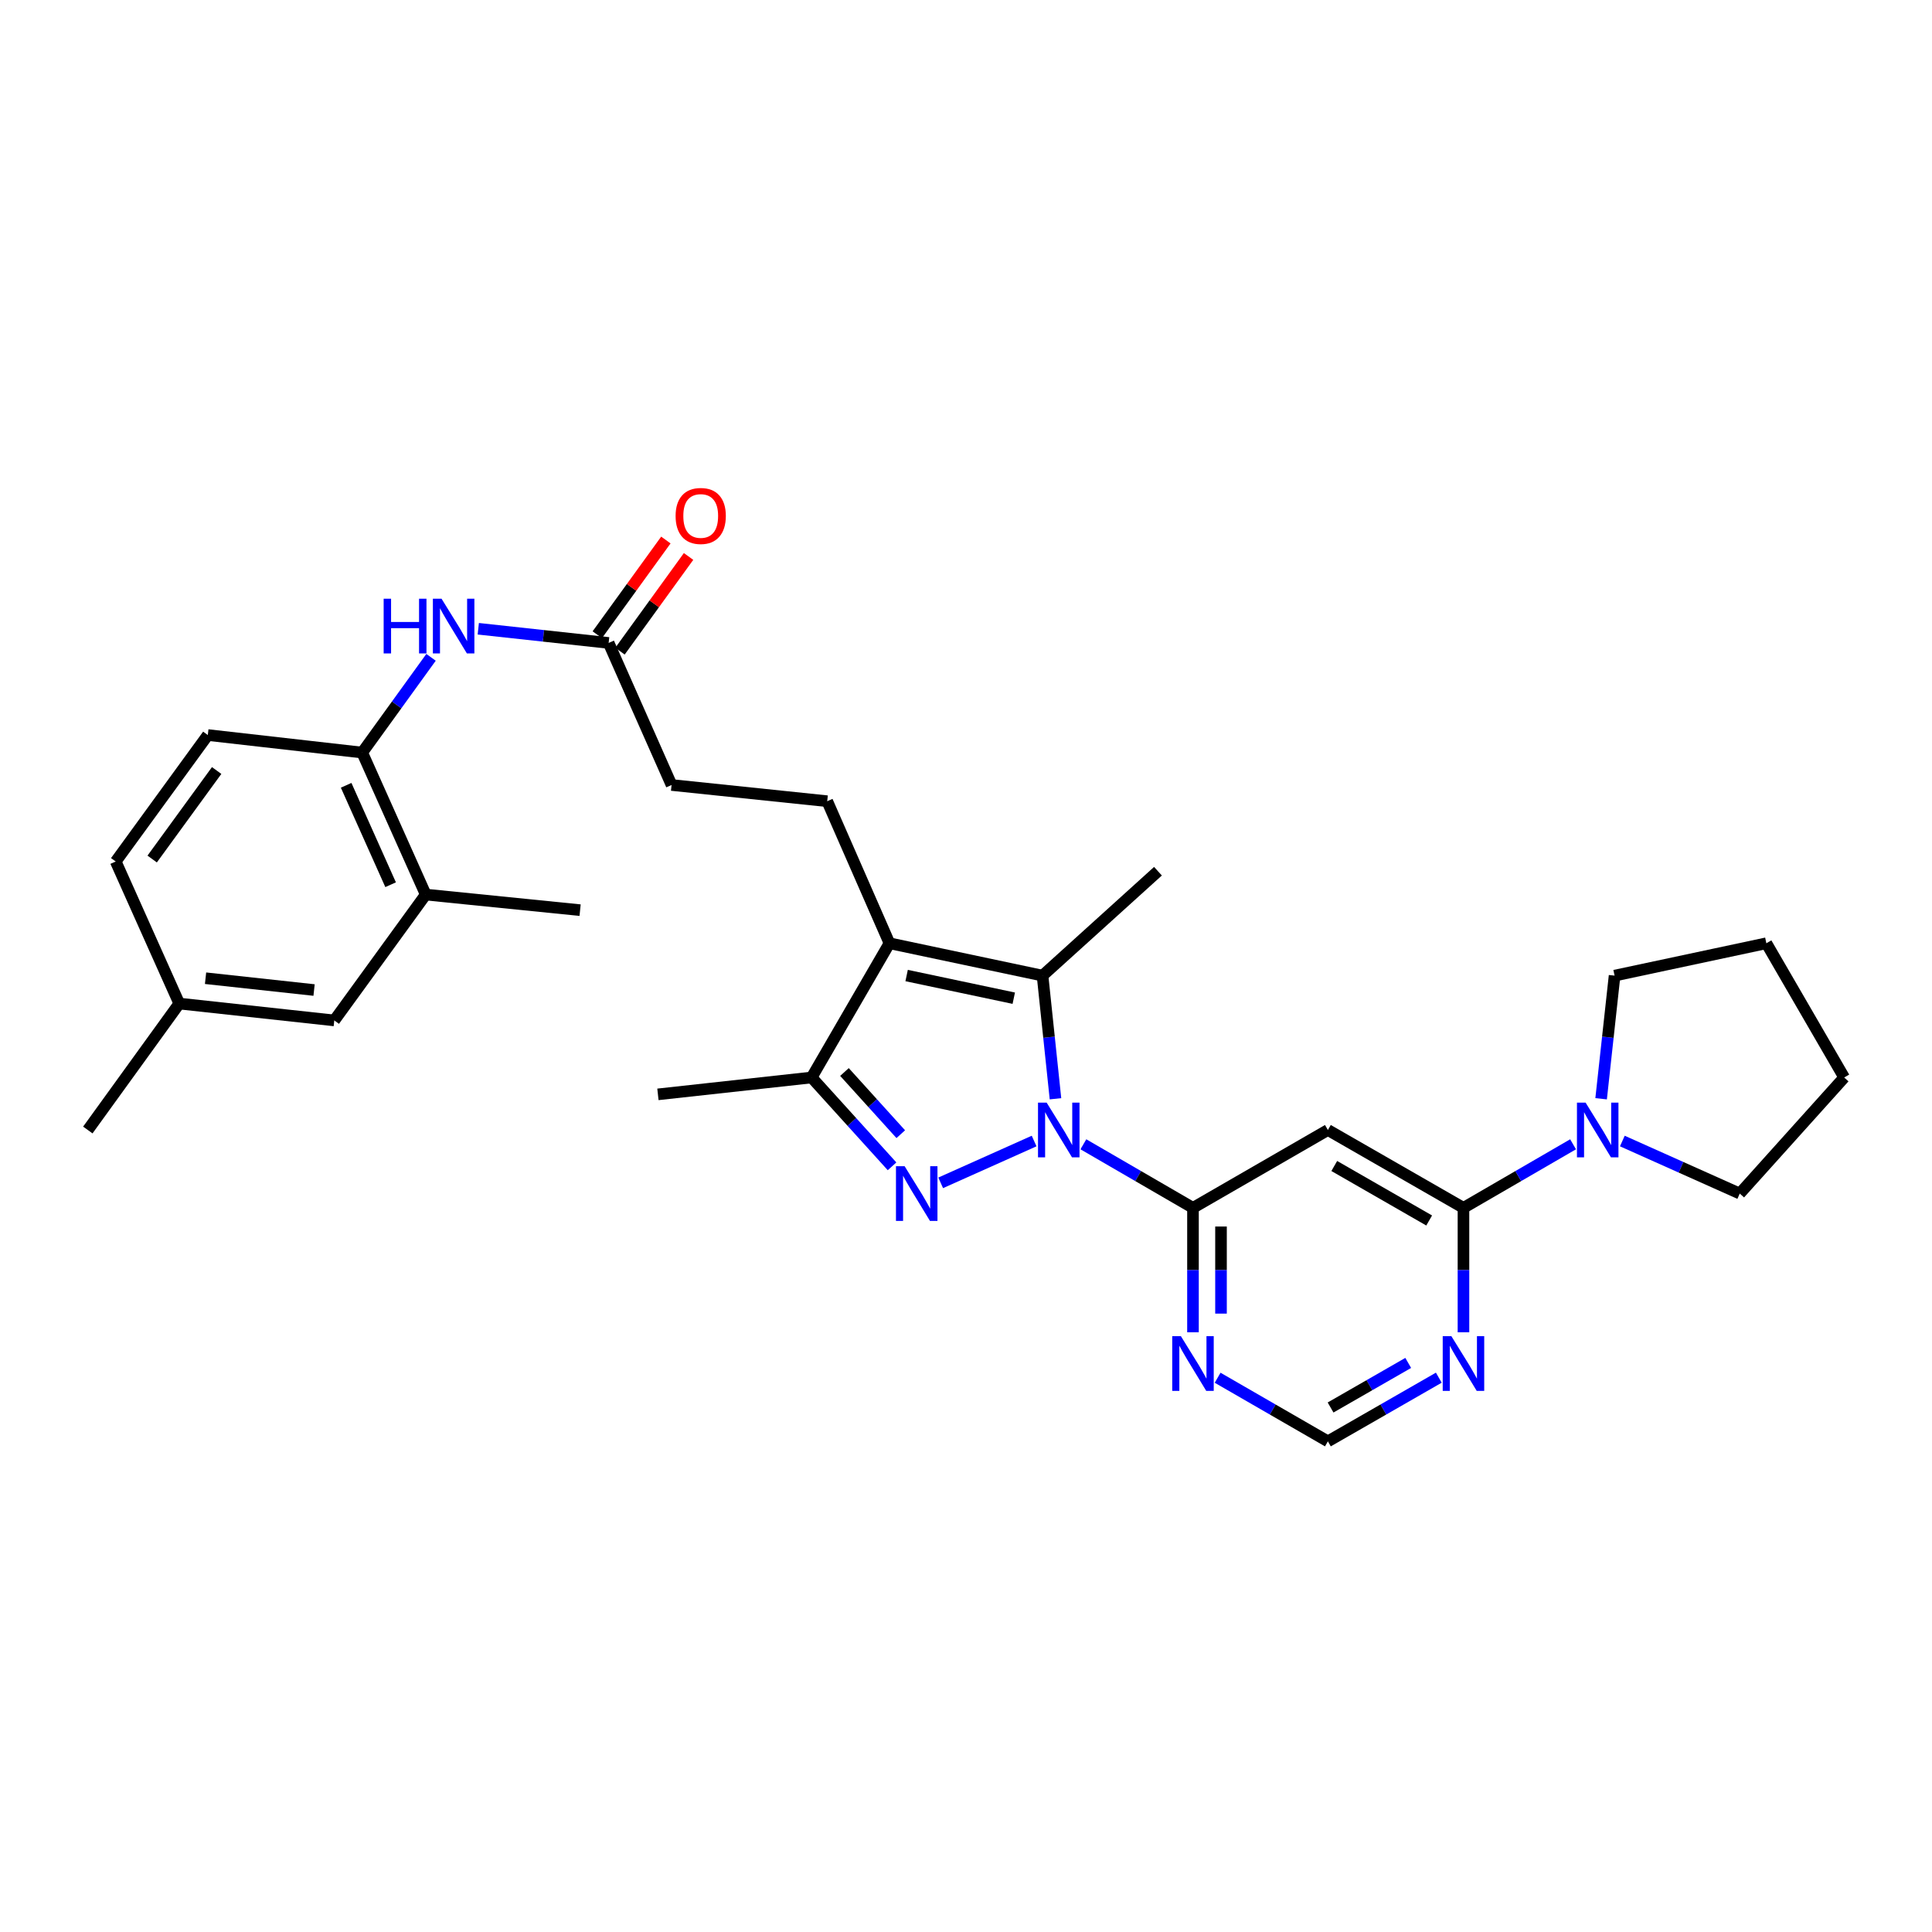 <?xml version='1.0' encoding='iso-8859-1'?>
<svg version='1.1' baseProfile='full'
              xmlns='http://www.w3.org/2000/svg'
                      xmlns:rdkit='http://www.rdkit.org/xml'
                      xmlns:xlink='http://www.w3.org/1999/xlink'
                  xml:space='preserve'
width='1000px' height='1000px' viewBox='0 0 1000 1000'>
<!-- END OF HEADER -->
<rect style='opacity:1.0;fill:#FFFFFF;stroke:none' width='1000' height='1000' x='0' y='0'> </rect>
<path class='bond-0' d='M 535.257,590.596 L 486.896,612.237' style='fill:none;fill-rule:evenodd;stroke:#0000FF;stroke-width:6px;stroke-linecap:butt;stroke-linejoin:miter;stroke-opacity:1' />
<path class='bond-1' d='M 546.312,568.72 L 542.962,536.853' style='fill:none;fill-rule:evenodd;stroke:#0000FF;stroke-width:6px;stroke-linecap:butt;stroke-linejoin:miter;stroke-opacity:1' />
<path class='bond-1' d='M 542.962,536.853 L 539.613,504.986' style='fill:none;fill-rule:evenodd;stroke:#000000;stroke-width:6px;stroke-linecap:butt;stroke-linejoin:miter;stroke-opacity:1' />
<path class='bond-3' d='M 560.759,592.283 L 589.122,608.735' style='fill:none;fill-rule:evenodd;stroke:#0000FF;stroke-width:6px;stroke-linecap:butt;stroke-linejoin:miter;stroke-opacity:1' />
<path class='bond-3' d='M 589.122,608.735 L 617.485,625.187' style='fill:none;fill-rule:evenodd;stroke:#000000;stroke-width:6px;stroke-linecap:butt;stroke-linejoin:miter;stroke-opacity:1' />
<path class='bond-4' d='M 461.725,603.686 L 440.911,580.695' style='fill:none;fill-rule:evenodd;stroke:#0000FF;stroke-width:6px;stroke-linecap:butt;stroke-linejoin:miter;stroke-opacity:1' />
<path class='bond-4' d='M 440.911,580.695 L 420.097,557.704' style='fill:none;fill-rule:evenodd;stroke:#000000;stroke-width:6px;stroke-linecap:butt;stroke-linejoin:miter;stroke-opacity:1' />
<path class='bond-4' d='M 466.236,587.053 L 451.666,570.959' style='fill:none;fill-rule:evenodd;stroke:#0000FF;stroke-width:6px;stroke-linecap:butt;stroke-linejoin:miter;stroke-opacity:1' />
<path class='bond-4' d='M 451.666,570.959 L 437.096,554.865' style='fill:none;fill-rule:evenodd;stroke:#000000;stroke-width:6px;stroke-linecap:butt;stroke-linejoin:miter;stroke-opacity:1' />
<path class='bond-2' d='M 539.613,504.986 L 460.387,488.23' style='fill:none;fill-rule:evenodd;stroke:#000000;stroke-width:6px;stroke-linecap:butt;stroke-linejoin:miter;stroke-opacity:1' />
<path class='bond-2' d='M 524.727,516.666 L 469.269,504.937' style='fill:none;fill-rule:evenodd;stroke:#000000;stroke-width:6px;stroke-linecap:butt;stroke-linejoin:miter;stroke-opacity:1' />
<path class='bond-21' d='M 539.613,504.986 L 599.359,450.938' style='fill:none;fill-rule:evenodd;stroke:#000000;stroke-width:6px;stroke-linecap:butt;stroke-linejoin:miter;stroke-opacity:1' />
<path class='bond-11' d='M 460.387,488.23 L 428.165,414.702' style='fill:none;fill-rule:evenodd;stroke:#000000;stroke-width:6px;stroke-linecap:butt;stroke-linejoin:miter;stroke-opacity:1' />
<path class='bond-30' d='M 460.387,488.23 L 420.097,557.704' style='fill:none;fill-rule:evenodd;stroke:#000000;stroke-width:6px;stroke-linecap:butt;stroke-linejoin:miter;stroke-opacity:1' />
<path class='bond-6' d='M 617.485,625.187 L 687.313,584.889' style='fill:none;fill-rule:evenodd;stroke:#000000;stroke-width:6px;stroke-linecap:butt;stroke-linejoin:miter;stroke-opacity:1' />
<path class='bond-8' d='M 617.485,625.187 L 617.485,657.386' style='fill:none;fill-rule:evenodd;stroke:#000000;stroke-width:6px;stroke-linecap:butt;stroke-linejoin:miter;stroke-opacity:1' />
<path class='bond-8' d='M 617.485,657.386 L 617.485,689.584' style='fill:none;fill-rule:evenodd;stroke:#0000FF;stroke-width:6px;stroke-linecap:butt;stroke-linejoin:miter;stroke-opacity:1' />
<path class='bond-8' d='M 631.992,634.846 L 631.992,657.386' style='fill:none;fill-rule:evenodd;stroke:#000000;stroke-width:6px;stroke-linecap:butt;stroke-linejoin:miter;stroke-opacity:1' />
<path class='bond-8' d='M 631.992,657.386 L 631.992,679.925' style='fill:none;fill-rule:evenodd;stroke:#0000FF;stroke-width:6px;stroke-linecap:butt;stroke-linejoin:miter;stroke-opacity:1' />
<path class='bond-23' d='M 420.097,557.704 L 340.541,566.44' style='fill:none;fill-rule:evenodd;stroke:#000000;stroke-width:6px;stroke-linecap:butt;stroke-linejoin:miter;stroke-opacity:1' />
<path class='bond-5' d='M 757.488,625.187 L 687.313,584.889' style='fill:none;fill-rule:evenodd;stroke:#000000;stroke-width:6px;stroke-linecap:butt;stroke-linejoin:miter;stroke-opacity:1' />
<path class='bond-5' d='M 739.738,631.723 L 690.615,603.514' style='fill:none;fill-rule:evenodd;stroke:#000000;stroke-width:6px;stroke-linecap:butt;stroke-linejoin:miter;stroke-opacity:1' />
<path class='bond-7' d='M 757.488,625.187 L 785.855,608.735' style='fill:none;fill-rule:evenodd;stroke:#000000;stroke-width:6px;stroke-linecap:butt;stroke-linejoin:miter;stroke-opacity:1' />
<path class='bond-7' d='M 785.855,608.735 L 814.222,592.282' style='fill:none;fill-rule:evenodd;stroke:#0000FF;stroke-width:6px;stroke-linecap:butt;stroke-linejoin:miter;stroke-opacity:1' />
<path class='bond-31' d='M 757.488,625.187 L 757.488,657.386' style='fill:none;fill-rule:evenodd;stroke:#000000;stroke-width:6px;stroke-linecap:butt;stroke-linejoin:miter;stroke-opacity:1' />
<path class='bond-31' d='M 757.488,657.386 L 757.488,689.584' style='fill:none;fill-rule:evenodd;stroke:#0000FF;stroke-width:6px;stroke-linecap:butt;stroke-linejoin:miter;stroke-opacity:1' />
<path class='bond-24' d='M 828.738,568.719 L 832.222,536.853' style='fill:none;fill-rule:evenodd;stroke:#0000FF;stroke-width:6px;stroke-linecap:butt;stroke-linejoin:miter;stroke-opacity:1' />
<path class='bond-24' d='M 832.222,536.853 L 835.707,504.986' style='fill:none;fill-rule:evenodd;stroke:#000000;stroke-width:6px;stroke-linecap:butt;stroke-linejoin:miter;stroke-opacity:1' />
<path class='bond-25' d='M 839.724,590.595 L 870.111,604.192' style='fill:none;fill-rule:evenodd;stroke:#0000FF;stroke-width:6px;stroke-linecap:butt;stroke-linejoin:miter;stroke-opacity:1' />
<path class='bond-25' d='M 870.111,604.192 L 900.498,617.788' style='fill:none;fill-rule:evenodd;stroke:#000000;stroke-width:6px;stroke-linecap:butt;stroke-linejoin:miter;stroke-opacity:1' />
<path class='bond-14' d='M 630.24,713.117 L 658.777,729.579' style='fill:none;fill-rule:evenodd;stroke:#0000FF;stroke-width:6px;stroke-linecap:butt;stroke-linejoin:miter;stroke-opacity:1' />
<path class='bond-14' d='M 658.777,729.579 L 687.313,746.04' style='fill:none;fill-rule:evenodd;stroke:#000000;stroke-width:6px;stroke-linecap:butt;stroke-linejoin:miter;stroke-opacity:1' />
<path class='bond-9' d='M 744.725,713.085 L 716.019,729.563' style='fill:none;fill-rule:evenodd;stroke:#0000FF;stroke-width:6px;stroke-linecap:butt;stroke-linejoin:miter;stroke-opacity:1' />
<path class='bond-9' d='M 716.019,729.563 L 687.313,746.04' style='fill:none;fill-rule:evenodd;stroke:#000000;stroke-width:6px;stroke-linecap:butt;stroke-linejoin:miter;stroke-opacity:1' />
<path class='bond-9' d='M 728.891,705.446 L 708.797,716.981' style='fill:none;fill-rule:evenodd;stroke:#0000FF;stroke-width:6px;stroke-linecap:butt;stroke-linejoin:miter;stroke-opacity:1' />
<path class='bond-9' d='M 708.797,716.981 L 688.703,728.515' style='fill:none;fill-rule:evenodd;stroke:#000000;stroke-width:6px;stroke-linecap:butt;stroke-linejoin:miter;stroke-opacity:1' />
<path class='bond-10' d='M 247.556,325.444 L 281.294,329.114' style='fill:none;fill-rule:evenodd;stroke:#0000FF;stroke-width:6px;stroke-linecap:butt;stroke-linejoin:miter;stroke-opacity:1' />
<path class='bond-10' d='M 281.294,329.114 L 315.032,332.784' style='fill:none;fill-rule:evenodd;stroke:#000000;stroke-width:6px;stroke-linecap:butt;stroke-linejoin:miter;stroke-opacity:1' />
<path class='bond-12' d='M 223.103,340.235 L 205.288,364.88' style='fill:none;fill-rule:evenodd;stroke:#0000FF;stroke-width:6px;stroke-linecap:butt;stroke-linejoin:miter;stroke-opacity:1' />
<path class='bond-12' d='M 205.288,364.88 L 187.473,389.524' style='fill:none;fill-rule:evenodd;stroke:#000000;stroke-width:6px;stroke-linecap:butt;stroke-linejoin:miter;stroke-opacity:1' />
<path class='bond-19' d='M 428.165,414.702 L 347.601,406.312' style='fill:none;fill-rule:evenodd;stroke:#000000;stroke-width:6px;stroke-linecap:butt;stroke-linejoin:miter;stroke-opacity:1' />
<path class='bond-15' d='M 187.473,389.524 L 220.356,463.028' style='fill:none;fill-rule:evenodd;stroke:#000000;stroke-width:6px;stroke-linecap:butt;stroke-linejoin:miter;stroke-opacity:1' />
<path class='bond-15' d='M 179.163,406.474 L 202.181,457.926' style='fill:none;fill-rule:evenodd;stroke:#000000;stroke-width:6px;stroke-linecap:butt;stroke-linejoin:miter;stroke-opacity:1' />
<path class='bond-18' d='M 187.473,389.524 L 107.562,380.457' style='fill:none;fill-rule:evenodd;stroke:#000000;stroke-width:6px;stroke-linecap:butt;stroke-linejoin:miter;stroke-opacity:1' />
<path class='bond-13' d='M 315.032,332.784 L 347.601,406.312' style='fill:none;fill-rule:evenodd;stroke:#000000;stroke-width:6px;stroke-linecap:butt;stroke-linejoin:miter;stroke-opacity:1' />
<path class='bond-17' d='M 320.907,337.039 L 338.655,312.531' style='fill:none;fill-rule:evenodd;stroke:#000000;stroke-width:6px;stroke-linecap:butt;stroke-linejoin:miter;stroke-opacity:1' />
<path class='bond-17' d='M 338.655,312.531 L 356.403,288.023' style='fill:none;fill-rule:evenodd;stroke:#FF0000;stroke-width:6px;stroke-linecap:butt;stroke-linejoin:miter;stroke-opacity:1' />
<path class='bond-17' d='M 309.157,328.53 L 326.905,304.022' style='fill:none;fill-rule:evenodd;stroke:#000000;stroke-width:6px;stroke-linecap:butt;stroke-linejoin:miter;stroke-opacity:1' />
<path class='bond-17' d='M 326.905,304.022 L 344.654,279.514' style='fill:none;fill-rule:evenodd;stroke:#FF0000;stroke-width:6px;stroke-linecap:butt;stroke-linejoin:miter;stroke-opacity:1' />
<path class='bond-16' d='M 220.356,463.028 L 173.03,528.173' style='fill:none;fill-rule:evenodd;stroke:#000000;stroke-width:6px;stroke-linecap:butt;stroke-linejoin:miter;stroke-opacity:1' />
<path class='bond-26' d='M 220.356,463.028 L 300.259,471.095' style='fill:none;fill-rule:evenodd;stroke:#000000;stroke-width:6px;stroke-linecap:butt;stroke-linejoin:miter;stroke-opacity:1' />
<path class='bond-33' d='M 173.03,528.173 L 92.789,519.437' style='fill:none;fill-rule:evenodd;stroke:#000000;stroke-width:6px;stroke-linecap:butt;stroke-linejoin:miter;stroke-opacity:1' />
<path class='bond-33' d='M 162.564,512.441 L 106.395,506.325' style='fill:none;fill-rule:evenodd;stroke:#000000;stroke-width:6px;stroke-linecap:butt;stroke-linejoin:miter;stroke-opacity:1' />
<path class='bond-22' d='M 107.562,380.457 L 59.889,445.909' style='fill:none;fill-rule:evenodd;stroke:#000000;stroke-width:6px;stroke-linecap:butt;stroke-linejoin:miter;stroke-opacity:1' />
<path class='bond-22' d='M 112.137,398.816 L 78.767,444.632' style='fill:none;fill-rule:evenodd;stroke:#000000;stroke-width:6px;stroke-linecap:butt;stroke-linejoin:miter;stroke-opacity:1' />
<path class='bond-20' d='M 92.789,519.437 L 59.889,445.909' style='fill:none;fill-rule:evenodd;stroke:#000000;stroke-width:6px;stroke-linecap:butt;stroke-linejoin:miter;stroke-opacity:1' />
<path class='bond-27' d='M 92.789,519.437 L 45.455,584.889' style='fill:none;fill-rule:evenodd;stroke:#000000;stroke-width:6px;stroke-linecap:butt;stroke-linejoin:miter;stroke-opacity:1' />
<path class='bond-28' d='M 835.707,504.986 L 914.264,488.23' style='fill:none;fill-rule:evenodd;stroke:#000000;stroke-width:6px;stroke-linecap:butt;stroke-linejoin:miter;stroke-opacity:1' />
<path class='bond-29' d='M 900.498,617.788 L 954.545,557.704' style='fill:none;fill-rule:evenodd;stroke:#000000;stroke-width:6px;stroke-linecap:butt;stroke-linejoin:miter;stroke-opacity:1' />
<path class='bond-32' d='M 914.264,488.23 L 954.545,557.704' style='fill:none;fill-rule:evenodd;stroke:#000000;stroke-width:6px;stroke-linecap:butt;stroke-linejoin:miter;stroke-opacity:1' />
<path  class='atom-0' d='M 541.751 570.729
L 551.031 585.729
Q 551.951 587.209, 553.431 589.889
Q 554.911 592.569, 554.991 592.729
L 554.991 570.729
L 558.751 570.729
L 558.751 599.049
L 554.871 599.049
L 544.911 582.649
Q 543.751 580.729, 542.511 578.529
Q 541.311 576.329, 540.951 575.649
L 540.951 599.049
L 537.271 599.049
L 537.271 570.729
L 541.751 570.729
' fill='#0000FF'/>
<path  class='atom-1' d='M 468.231 603.628
L 477.511 618.628
Q 478.431 620.108, 479.911 622.788
Q 481.391 625.468, 481.471 625.628
L 481.471 603.628
L 485.231 603.628
L 485.231 631.948
L 481.351 631.948
L 471.391 615.548
Q 470.231 613.628, 468.991 611.428
Q 467.791 609.228, 467.431 608.548
L 467.431 631.948
L 463.751 631.948
L 463.751 603.628
L 468.231 603.628
' fill='#0000FF'/>
<path  class='atom-8' d='M 820.71 570.729
L 829.99 585.729
Q 830.91 587.209, 832.39 589.889
Q 833.87 592.569, 833.95 592.729
L 833.95 570.729
L 837.71 570.729
L 837.71 599.049
L 833.83 599.049
L 823.87 582.649
Q 822.71 580.729, 821.47 578.529
Q 820.27 576.329, 819.91 575.649
L 819.91 599.049
L 816.23 599.049
L 816.23 570.729
L 820.71 570.729
' fill='#0000FF'/>
<path  class='atom-9' d='M 611.225 691.599
L 620.505 706.599
Q 621.425 708.079, 622.905 710.759
Q 624.385 713.439, 624.465 713.599
L 624.465 691.599
L 628.225 691.599
L 628.225 719.919
L 624.345 719.919
L 614.385 703.519
Q 613.225 701.599, 611.985 699.399
Q 610.785 697.199, 610.425 696.519
L 610.425 719.919
L 606.745 719.919
L 606.745 691.599
L 611.225 691.599
' fill='#0000FF'/>
<path  class='atom-10' d='M 751.228 691.599
L 760.508 706.599
Q 761.428 708.079, 762.908 710.759
Q 764.388 713.439, 764.468 713.599
L 764.468 691.599
L 768.228 691.599
L 768.228 719.919
L 764.348 719.919
L 754.388 703.519
Q 753.228 701.599, 751.988 699.399
Q 750.788 697.199, 750.428 696.519
L 750.428 719.919
L 746.748 719.919
L 746.748 691.599
L 751.228 691.599
' fill='#0000FF'/>
<path  class='atom-11' d='M 198.579 309.896
L 202.419 309.896
L 202.419 321.936
L 216.899 321.936
L 216.899 309.896
L 220.739 309.896
L 220.739 338.216
L 216.899 338.216
L 216.899 325.136
L 202.419 325.136
L 202.419 338.216
L 198.579 338.216
L 198.579 309.896
' fill='#0000FF'/>
<path  class='atom-11' d='M 228.539 309.896
L 237.819 324.896
Q 238.739 326.376, 240.219 329.056
Q 241.699 331.736, 241.779 331.896
L 241.779 309.896
L 245.539 309.896
L 245.539 338.216
L 241.659 338.216
L 231.699 321.816
Q 230.539 319.896, 229.299 317.696
Q 228.099 315.496, 227.739 314.816
L 227.739 338.216
L 224.059 338.216
L 224.059 309.896
L 228.539 309.896
' fill='#0000FF'/>
<path  class='atom-18' d='M 349.689 267.058
Q 349.689 260.258, 353.049 256.458
Q 356.409 252.658, 362.689 252.658
Q 368.969 252.658, 372.329 256.458
Q 375.689 260.258, 375.689 267.058
Q 375.689 273.938, 372.289 277.858
Q 368.889 281.738, 362.689 281.738
Q 356.449 281.738, 353.049 277.858
Q 349.689 273.978, 349.689 267.058
M 362.689 278.538
Q 367.009 278.538, 369.329 275.658
Q 371.689 272.738, 371.689 267.058
Q 371.689 261.498, 369.329 258.698
Q 367.009 255.858, 362.689 255.858
Q 358.369 255.858, 356.009 258.658
Q 353.689 261.458, 353.689 267.058
Q 353.689 272.778, 356.009 275.658
Q 358.369 278.538, 362.689 278.538
' fill='#FF0000'/>
</svg>
